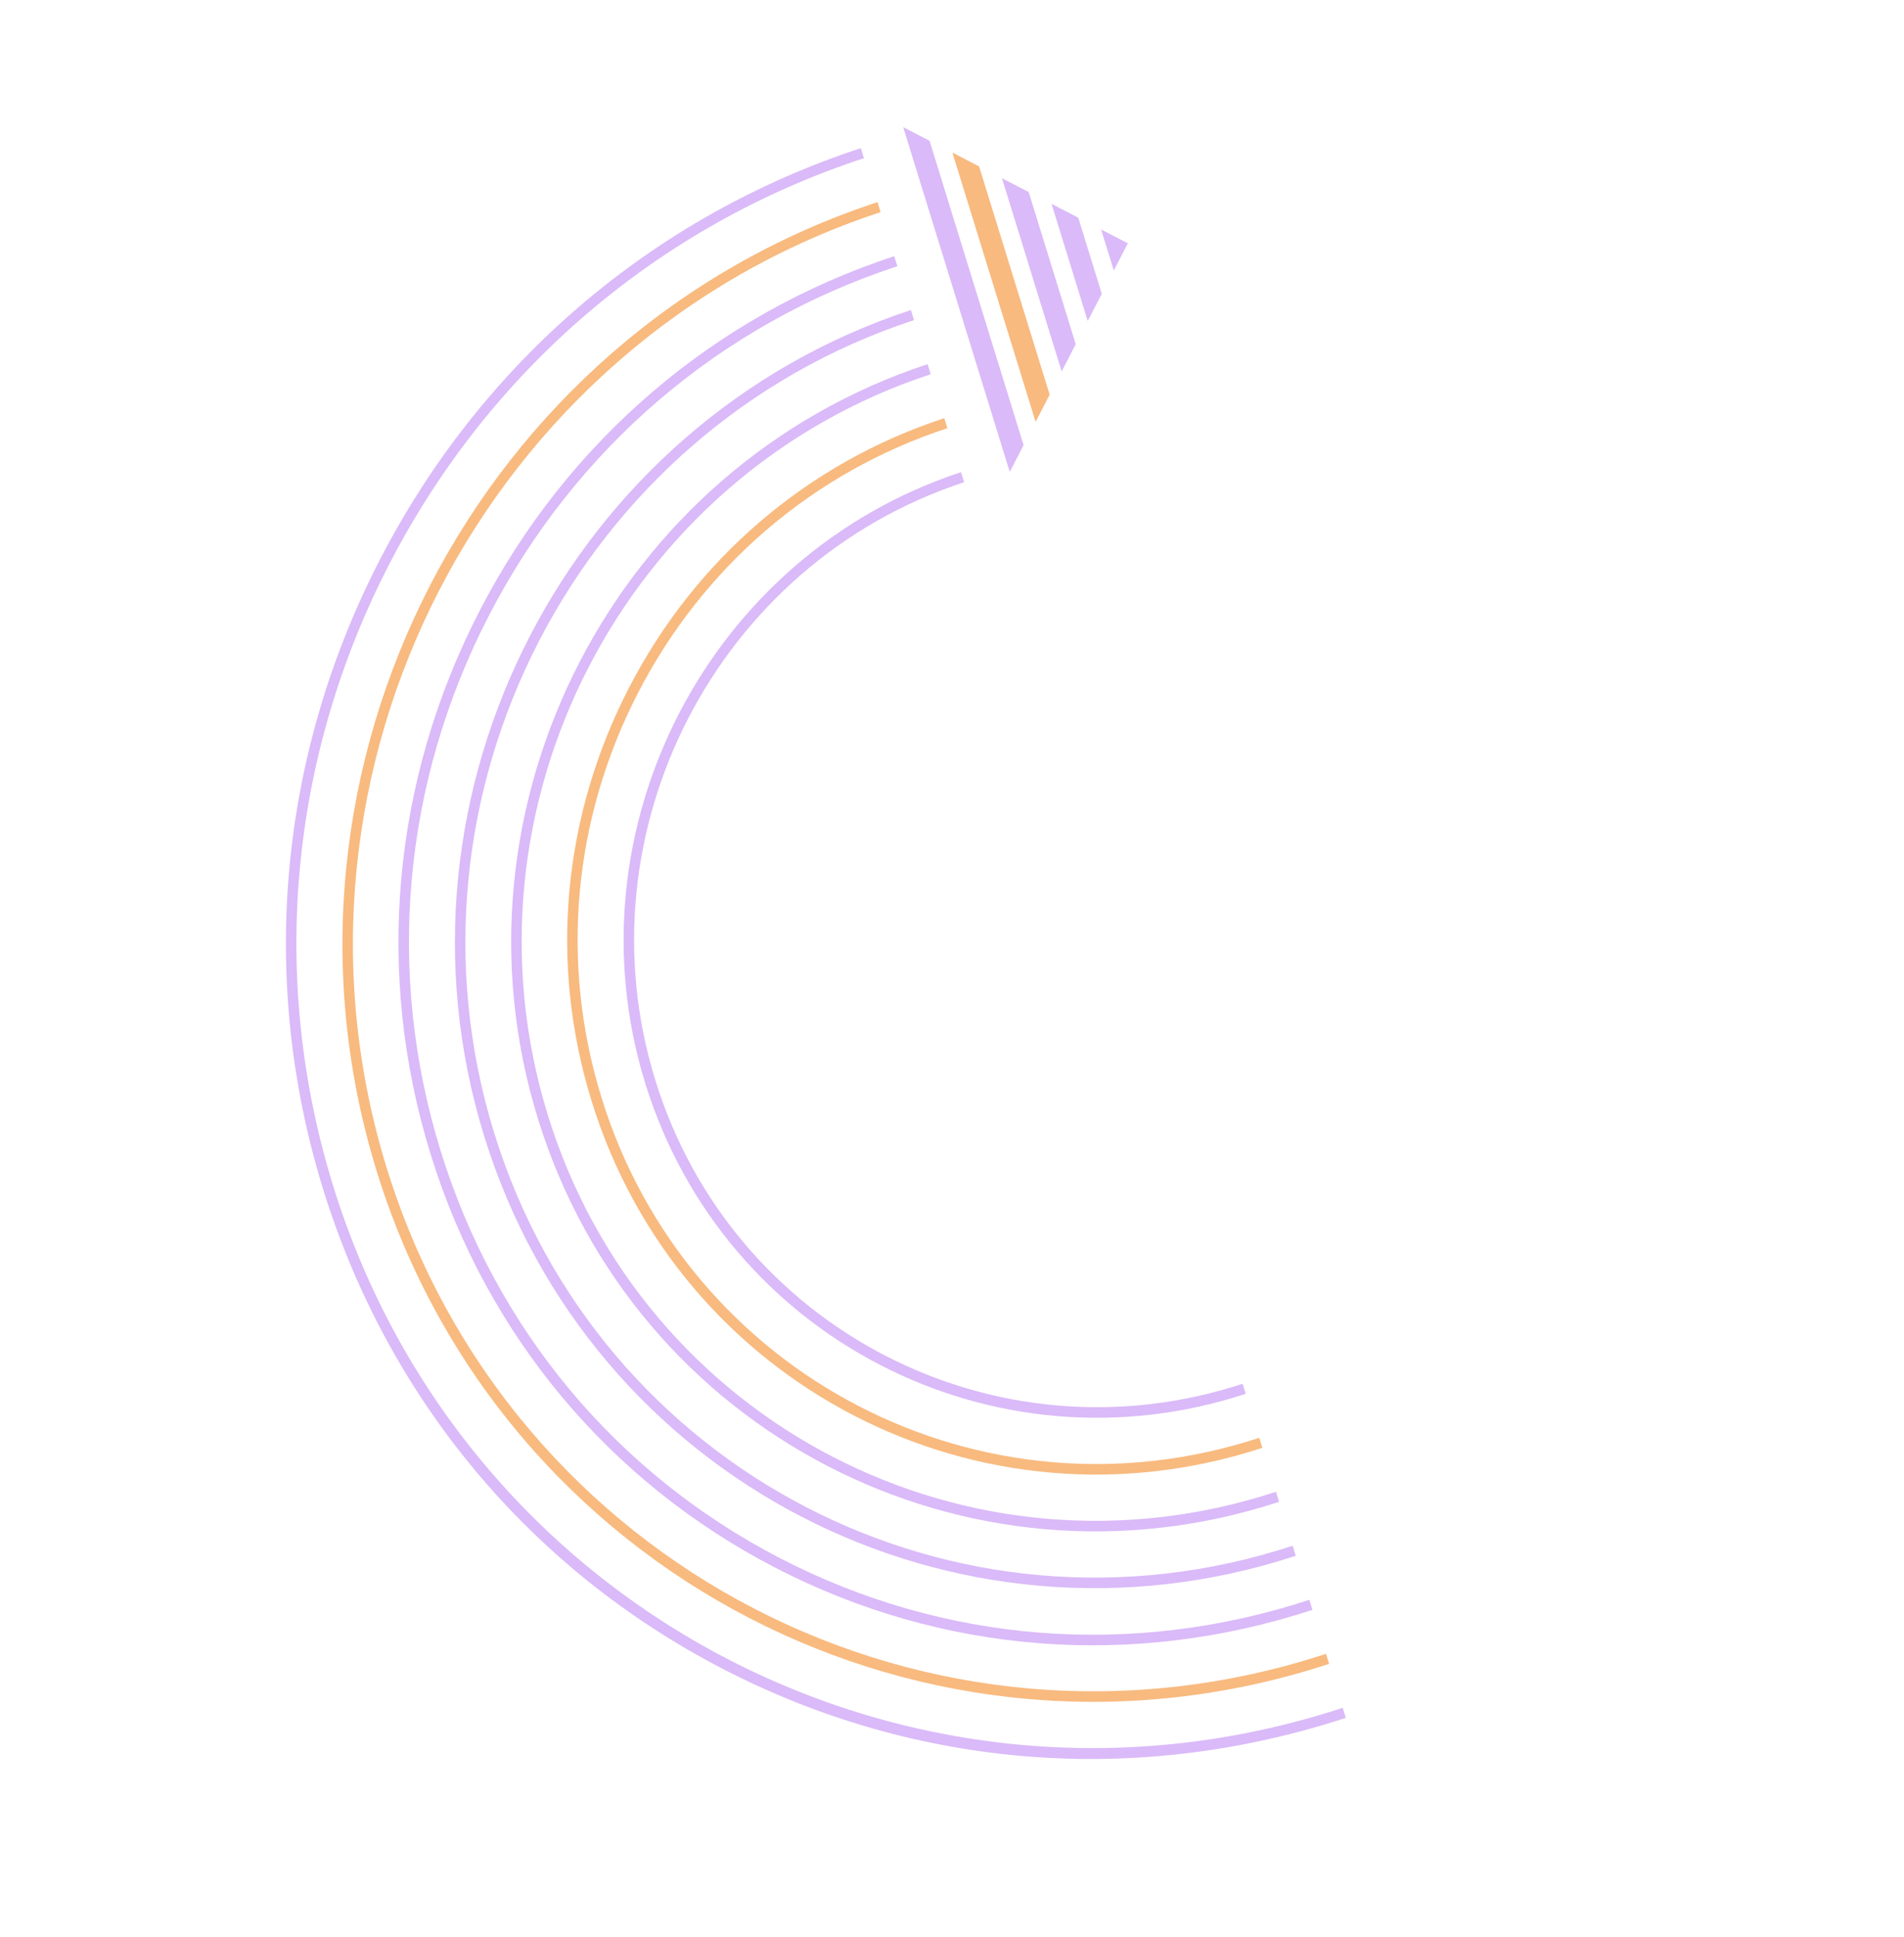 <svg width="239" height="243" viewBox="0 0 239 243" fill="none" xmlns="http://www.w3.org/2000/svg">
<path d="M90.768 209.398C115.013 221.928 142.774 224.1 168.934 215.522L168.544 214.262C115.232 231.754 58.386 202.377 41.816 148.771C33.79 122.803 36.3 95.09 48.882 70.743C61.464 46.396 82.621 28.312 108.444 19.845L108.055 18.585C81.891 27.169 60.468 45.483 47.72 70.15C34.973 94.817 32.432 122.889 40.558 149.194C48.69 175.486 66.523 196.869 90.768 209.398Z" fill="#DABAF8"/>
<path d="M94.072 203.006C115.72 214.194 141.695 216.996 166.836 208.747L166.447 207.488C116.857 223.758 63.971 196.427 48.552 146.561C33.139 96.698 60.948 42.886 110.538 26.615L110.149 25.356C59.866 41.854 31.671 96.412 47.296 146.978C55.113 172.252 72.43 191.822 94.072 203.006Z" fill="#F8BA7F"/>
<path d="M97.335 196.692C118.243 207.497 142.183 209.368 164.745 201.971L164.356 200.711C142.128 208.004 118.547 206.153 97.953 195.51C77.353 184.864 62.205 166.693 55.3 144.352C48.391 122.002 50.556 98.156 61.383 77.204C72.215 56.245 90.42 40.689 112.639 33.399L112.249 32.139C89.693 39.54 71.209 55.335 60.216 76.608C49.223 97.88 47.033 122.089 54.041 144.775C61.052 167.441 76.426 185.886 97.335 196.692Z" fill="#DABAF8"/>
<path d="M100.638 190.3C119.084 199.832 141.221 202.221 162.649 195.19L162.26 193.931C120.097 207.764 75.135 184.529 62.031 142.133C48.926 99.738 72.566 53.994 114.729 40.161L114.34 38.901C71.484 52.962 47.455 99.458 60.778 142.544C67.438 164.09 82.192 180.767 100.638 190.3Z" fill="#DABAF8"/>
<path d="M103.92 183.95C120.765 192.655 140.986 194.841 160.557 188.419L160.167 187.16C121.718 199.775 80.721 178.589 68.777 139.93C56.826 101.269 78.381 59.559 116.828 46.95L116.438 45.691C77.305 58.53 55.358 100.998 67.521 140.347C73.595 160.014 87.075 175.245 103.92 183.95Z" fill="#DABAF8"/>
<path d="M107.2 177.599C122.449 185.48 140.751 187.455 158.456 181.645L158.067 180.386C123.34 191.78 86.302 172.639 75.509 137.721C70.279 120.802 71.915 102.748 80.113 86.884C88.311 71.02 102.093 59.242 118.919 53.721L118.53 52.462C101.369 58.087 87.315 70.107 78.954 86.285C70.594 102.463 68.924 120.883 74.256 138.132C79.759 155.935 91.951 169.719 107.2 177.599Z" fill="#F8BA7F"/>
<path d="M110.484 171.248C124.132 178.301 140.511 180.071 156.369 174.868L155.979 173.608C124.965 183.784 91.893 166.692 82.254 135.508C72.615 104.323 90.003 70.676 121.017 60.5L120.628 59.241C88.921 69.644 71.144 104.043 80.998 135.925C85.922 151.852 96.836 164.195 110.484 171.248Z" fill="#DABAF8"/>
<path d="M138.214 28.789L139.81 33.938L141.573 30.526L138.214 28.789Z" fill="#DABAF8"/>
<path d="M131.995 25.576L136.537 40.27L138.301 36.858L135.349 27.309L131.995 25.576Z" fill="#DABAF8"/>
<path d="M113.375 15.953L126.75 59.209L128.486 55.85L116.682 17.662L113.375 15.953Z" fill="#DABAF8"/>
<path d="M119.547 19.142L129.995 52.929L131.759 49.517L122.901 20.876L119.547 19.142Z" fill="#F8BA7F"/>
<path d="M125.771 22.359L133.265 46.603L135.031 43.185L129.125 24.092L125.771 22.359Z" fill="#DABAF8"/>
</svg>
